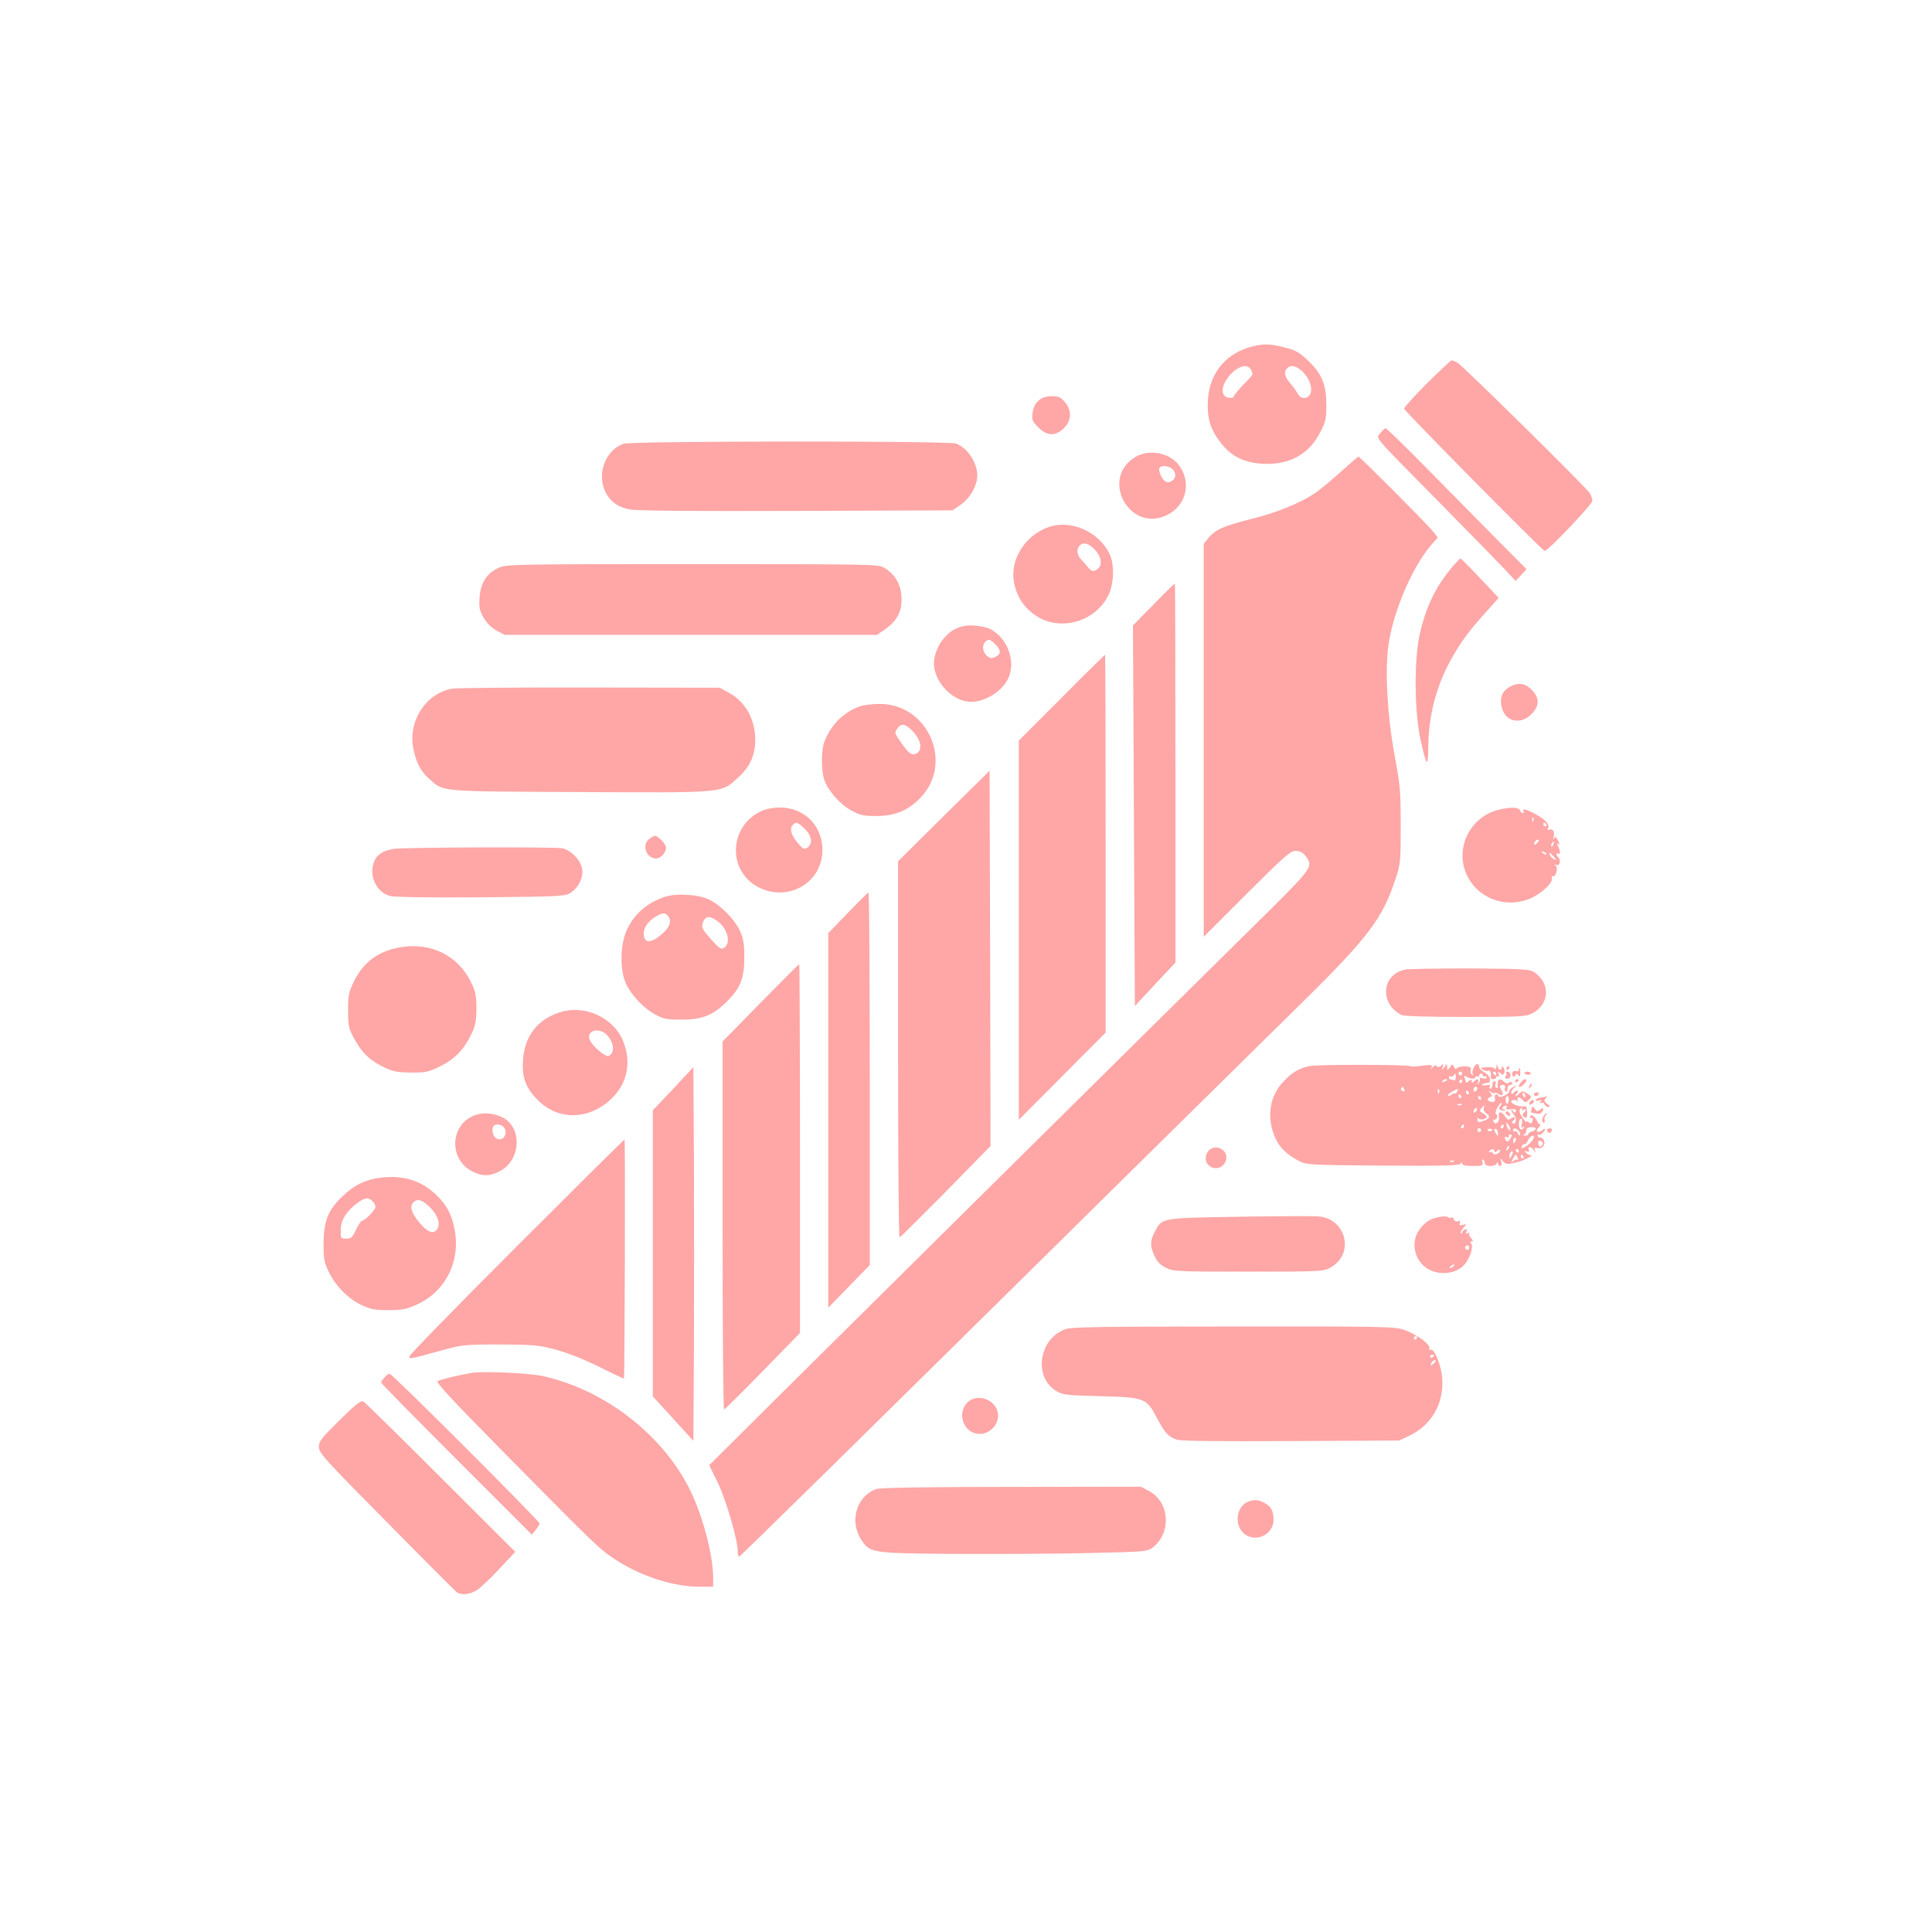 <?xml version="1.0" standalone="no"?>
<!DOCTYPE svg PUBLIC "-//W3C//DTD SVG 20010904//EN"
 "http://www.w3.org/TR/2001/REC-SVG-20010904/DTD/svg10.dtd">
<svg version="1.0" xmlns="http://www.w3.org/2000/svg"
 width="1024pt" height="1024pt" viewBox="0 0 1024 1024"
 preserveAspectRatio="xMidYMid meet">

<g transform="translate(0,1024) scale(0.1,-0.1)"
fill="#ffa6a6" stroke="none">
<path d="M6660 8409 c-153 -30 -249 -138 -258 -290 -5 -93 12 -153 66 -223 56
-74 125 -109 226 -114 142 -7 246 51 305 170 27 52 31 72 31 138 0 108 -21
163 -90 232 -45 44 -69 60 -111 71 -79 22 -118 26 -169 16z m-30 -128 c14 -27
16 -23 -40 -80 -27 -28 -50 -56 -50 -62 0 -6 -12 -9 -27 -7 -53 6 -39 83 24
138 39 34 78 39 93 11z m264 -2 c48 -38 71 -110 44 -137 -19 -19 -46 -14 -59
11 -7 12 -25 37 -40 55 -31 35 -36 61 -17 80 18 18 42 15 72 -9z"/>
<path d="M7563 8208 c-68 -68 -122 -128 -121 -134 4 -15 734 -754 745 -754 18
0 253 247 253 266 -1 10 -6 28 -13 39 -18 30 -678 681 -704 694 -12 6 -25 11
-29 11 -4 0 -63 -55 -131 -122z"/>
<path d="M5505 8117 c-18 -15 -28 -36 -32 -64 -5 -39 -2 -46 30 -78 47 -47 92
-48 136 -4 41 40 43 94 5 138 -22 26 -33 31 -69 31 -31 0 -52 -7 -70 -23z"/>
<path d="M7316 7944 c-22 -31 -54 5 315 -369 157 -159 312 -318 344 -352 l58
-62 29 31 29 31 -170 171 c-93 94 -259 262 -369 374 -109 111 -203 202 -208
202 -5 0 -17 -12 -28 -26z"/>
<path d="M3305 7888 c-97 -34 -144 -161 -95 -258 25 -49 64 -77 126 -90 33 -7
330 -10 881 -8 l831 3 44 30 c50 35 88 102 88 155 -1 69 -52 146 -113 169 -39
15 -1720 14 -1762 -1z"/>
<path d="M6020 7819 c-193 -112 -35 -406 165 -309 106 51 133 181 58 271 -51
61 -154 78 -223 38z m194 -65 c22 -22 20 -51 -5 -64 -15 -9 -24 -8 -36 1 -19
16 -35 57 -27 70 9 14 51 10 68 -7z"/>
<path d="M7105 7738 c-49 -44 -109 -94 -133 -110 -77 -53 -204 -105 -337 -138
-148 -37 -192 -56 -229 -100 l-26 -32 0 -1041 0 -1042 228 228 c201 200 231
227 259 227 22 0 38 -8 52 -26 43 -55 37 -63 -191 -290 -854 -843 -2287 -2262
-2596 -2569 l-373 -371 46 -94 c44 -92 105 -301 105 -362 0 -16 3 -28 8 -28 7
1 553 538 2064 2030 354 349 767 756 918 905 350 344 428 447 496 655 27 81
28 93 28 285 0 184 -3 214 -33 375 -38 207 -51 444 -32 581 27 189 137 437
241 547 l21 23 -30 37 c-33 41 -384 392 -391 392 -3 -1 -45 -37 -95 -82z"/>
<path d="M5557 7446 c-82 -30 -143 -91 -173 -173 -41 -116 16 -252 130 -310
129 -66 297 -9 361 123 30 61 32 163 6 218 -58 119 -205 184 -324 142z m237
-111 c50 -46 54 -102 9 -119 -12 -5 -23 0 -35 16 -10 13 -27 32 -38 43 -22 23
-26 55 -8 73 19 19 43 14 72 -13z"/>
<path d="M7699 7237 c-92 -109 -143 -216 -176 -367 -28 -132 -26 -400 5 -545
33 -150 41 -160 42 -45 1 173 47 340 132 484 50 87 82 128 171 229 l70 78 -44
47 c-106 113 -154 162 -159 162 -3 -1 -21 -20 -41 -43z"/>
<path d="M2644 7231 c-64 -29 -97 -80 -102 -157 -4 -55 -1 -69 22 -109 17 -29
42 -53 69 -68 l42 -22 987 0 986 0 44 30 c64 46 90 96 86 171 -4 69 -34 120
-92 155 -30 18 -64 19 -1016 19 -940 0 -987 -1 -1026 -19z"/>
<path d="M6115 7037 l-110 -112 5 -1009 5 -1008 107 115 108 115 0 1002 c0
552 -1 1004 -3 1006 -2 2 -52 -47 -112 -109z"/>
<path d="M5105 6921 c-45 -11 -69 -27 -103 -65 -30 -34 -52 -90 -52 -131 0
-100 100 -204 196 -205 79 0 170 59 200 129 38 90 -7 209 -96 256 -33 17 -108
26 -145 16z m170 -96 c32 -31 32 -52 0 -67 -21 -9 -28 -8 -45 7 -22 20 -26 55
-8 73 17 17 26 15 53 -13z"/>
<path d="M5627 6542 l-227 -227 0 -1005 0 -1005 230 231 230 231 0 1001 c0
551 -1 1002 -3 1002 -1 0 -105 -102 -230 -228z"/>
<path d="M8015 6606 c-52 -23 -70 -62 -54 -120 20 -72 99 -88 155 -32 43 43
45 83 7 125 -34 37 -68 45 -108 27z"/>
<path d="M2397 6590 c-140 -24 -236 -173 -206 -319 15 -74 40 -121 84 -159 79
-70 37 -66 793 -70 777 -4 752 -6 840 73 67 60 95 121 95 205 -1 108 -51 199
-136 246 l-52 29 -685 1 c-377 1 -707 -2 -733 -6z"/>
<path d="M4557 6496 c-86 -31 -151 -96 -187 -185 -18 -44 -18 -155 -1 -204 20
-58 82 -129 142 -162 47 -26 64 -30 134 -30 98 0 170 30 233 96 179 185 41
500 -218 498 -36 0 -82 -6 -103 -13z m278 -129 c54 -54 58 -117 8 -125 -15 -2
-30 11 -55 45 -49 69 -49 68 -32 91 21 30 41 27 79 -11z"/>
<path d="M5002 5915 l-242 -240 0 -997 c0 -549 3 -997 8 -996 4 0 114 110 245
242 l237 242 -2 994 -3 995 -243 -240z"/>
<path d="M4035 5941 c-172 -80 -181 -317 -16 -403 149 -78 325 13 339 176 11
139 -87 246 -225 246 -35 0 -74 -8 -98 -19z m232 -96 c38 -38 42 -79 10 -99
-15 -9 -23 -5 -47 24 -36 42 -46 75 -30 95 18 22 28 19 67 -20z"/>
<path d="M7946 5949 c-124 -29 -207 -147 -193 -271 20 -166 194 -266 353 -202
62 25 129 87 119 112 -2 7 -1 11 4 8 15 -9 31 40 18 54 -9 10 -9 11 1 6 16
-10 28 22 13 37 -14 14 -15 30 -1 22 12 -7 9 23 -4 44 -6 10 -5 12 3 7 8 -5 8
-1 -1 19 -9 19 -14 22 -21 13 -6 -9 -7 -8 -3 5 8 25 -3 47 -21 40 -11 -4 -14
-2 -9 5 12 20 -11 47 -62 75 -51 28 -78 35 -67 17 3 -5 2 -10 -3 -10 -6 0 -12
7 -16 15 -6 17 -48 18 -110 4z m181 -61 c-3 -8 -6 -5 -6 6 -1 11 2 17 5 13 3
-3 4 -12 1 -19z m68 -18 c3 -5 1 -10 -4 -10 -6 0 -11 5 -11 10 0 6 2 10 4 10
3 0 8 -4 11 -10z m-45 -95 c-7 -9 -15 -13 -17 -11 -7 7 7 26 19 26 6 0 6 -6
-2 -15z m83 -10 c-3 -9 -8 -14 -10 -11 -3 3 -2 9 2 15 9 16 15 13 8 -4z m-38
-53 c-3 -3 -11 0 -18 7 -9 10 -8 11 6 5 10 -3 15 -9 12 -12z m40 -12 c16 -17
16 -20 3 -15 -9 4 -19 13 -22 21 -7 19 -2 18 19 -6z"/>
<path d="M3442 5794 c-42 -29 -18 -104 35 -104 25 0 53 30 53 58 0 18 -42 62
-59 62 -4 0 -17 -7 -29 -16z"/>
<path d="M2089 5741 c-61 -9 -95 -32 -109 -76 -24 -73 18 -156 88 -174 22 -6
214 -9 479 -7 409 4 445 5 474 22 45 27 73 84 64 131 -8 45 -60 98 -105 107
-42 8 -830 5 -891 -3z"/>
<path d="M4493 5401 l-103 -107 0 -993 0 -992 110 113 110 113 0 988 c0 543
-3 986 -7 986 -5 -1 -54 -50 -110 -108z"/>
<path d="M3525 5487 c-96 -32 -164 -91 -203 -177 -35 -75 -37 -211 -5 -282 29
-63 96 -134 158 -166 44 -24 61 -27 140 -26 109 0 164 23 238 96 71 71 92 123
92 233 0 72 -5 100 -23 141 -27 59 -98 133 -161 165 -54 28 -175 36 -236 16z
m13 -99 c26 -26 13 -63 -33 -102 -54 -45 -88 -46 -93 -3 -4 35 19 72 61 97 37
23 49 24 65 8z m263 -29 c56 -40 76 -118 36 -143 -15 -9 -25 -3 -67 44 -52 58
-56 69 -40 101 14 25 35 24 71 -2z"/>
<path d="M2120 5219 c-114 -20 -193 -78 -242 -177 -30 -60 -33 -75 -33 -157 0
-83 2 -95 34 -153 40 -74 84 -115 161 -151 45 -21 70 -25 140 -26 77 0 92 3
152 33 77 37 128 90 167 172 21 45 26 69 26 135 0 68 -4 89 -29 140 -70 142
-213 212 -376 184z"/>
<path d="M4031 4925 l-201 -205 0 -975 c0 -536 3 -975 8 -975 4 0 96 91 204
202 l198 203 0 978 c0 537 -2 977 -4 977 -2 0 -94 -92 -205 -205z"/>
<path d="M7448 5101 c-125 -25 -138 -179 -21 -240 15 -7 124 -11 340 -11 283
0 322 2 352 18 94 47 101 159 13 219 -25 16 -55 18 -337 20 -170 0 -327 -2
-347 -6z"/>
<path d="M2987 4880 c-130 -33 -206 -124 -215 -258 -6 -92 13 -146 77 -211
106 -109 266 -109 386 0 91 83 115 201 65 317 -49 114 -189 182 -313 152z
m228 -124 c41 -41 45 -99 10 -113 -18 -6 -91 58 -101 89 -15 47 51 64 91 24z"/>
<path d="M6937 4589 c-55 -13 -87 -32 -134 -81 -76 -79 -92 -196 -42 -303 23
-49 59 -84 123 -118 40 -21 51 -22 445 -25 324 -2 406 0 412 10 7 10 9 10 9 1
0 -9 18 -13 56 -13 51 0 56 2 51 20 -3 11 -1 18 4 14 5 -3 9 -12 9 -20 0 -18
56 -19 63 -1 4 10 6 10 6 0 1 -7 6 -13 12 -13 7 0 9 9 6 23 -6 21 -5 21 8 3
10 -13 22 -17 42 -13 43 8 55 12 93 30 19 10 28 16 20 13 -8 -2 -22 4 -30 12
-13 14 -12 15 2 9 12 -4 15 -2 11 9 -7 20 14 18 27 -3 11 -17 11 -17 6 0 -5
14 -2 17 13 12 10 -3 23 1 30 9 14 16 4 46 -15 46 -8 0 -14 5 -14 12 0 6 3 9
6 5 4 -3 13 0 20 8 19 18 18 31 -1 15 -22 -19 -41 -7 -21 13 10 9 14 17 9 17
-5 0 -13 10 -18 22 -11 24 -35 36 -35 18 0 -6 4 -9 9 -6 5 4 7 -3 4 -14 -4
-16 -8 -18 -19 -9 -8 6 -14 8 -14 3 0 -5 -10 6 -22 24 -16 26 -18 36 -9 45 9
9 11 9 8 -3 -2 -8 -2 -12 0 -7 3 4 10 7 16 7 8 0 7 -4 -1 -12 -16 -16 -15 -25
1 -31 12 -5 15 11 8 55 -1 3 -9 5 -18 4 -21 -4 -63 14 -63 26 0 10 27 11 33 1
2 -5 3 -3 1 4 -5 20 9 23 25 4 15 -17 17 -17 34 -1 17 17 17 18 -8 34 -23 15
-27 15 -41 1 -20 -19 -30 -20 -14 0 15 18 -1 20 -18 3 -9 -9 -12 -9 -12 1 0 8
8 20 18 28 15 13 15 13 -5 3 -13 -6 -23 -16 -23 -23 0 -16 -54 -41 -58 -27 -7
19 -24 10 -19 -10 4 -15 0 -20 -13 -20 -25 0 -34 16 -14 24 14 5 14 9 3 24
-12 15 -12 16 2 5 9 -7 19 -10 22 -6 4 3 13 0 21 -6 17 -15 28 -1 15 19 -13
22 -11 30 7 30 10 0 14 -6 11 -15 -4 -8 -2 -17 3 -20 6 -4 10 3 10 14 0 12 7
21 16 21 8 0 12 5 8 11 -4 7 -10 7 -16 1 -7 -7 -15 -6 -25 4 -25 25 -41 11
-34 -29 1 -5 -3 -6 -8 -2 -6 3 -8 12 -4 20 3 8 0 15 -6 15 -6 0 -11 -9 -11
-20 0 -11 -5 -20 -11 -20 -5 0 -7 5 -3 11 5 8 -1 10 -19 7 -15 -3 -24 -1 -21
3 3 5 14 9 24 9 29 0 21 39 -12 56 -15 8 -28 21 -28 29 0 8 -4 15 -10 15 -14
0 -32 -39 -24 -52 4 -7 3 -8 -5 -4 -6 4 -9 15 -6 25 4 13 -2 17 -26 19 -17 1
-37 -2 -44 -8 -9 -8 -14 -6 -19 6 -6 16 -8 15 -21 -2 -14 -19 -14 -19 -15 0 0
20 0 20 -15 0 -15 -19 -15 -19 -8 1 6 17 5 18 -9 7 -11 -9 -18 -10 -23 -2 -4
7 -12 4 -23 -8 -9 -10 -13 -12 -8 -5 13 20 7 21 -52 14 -29 -4 -55 -5 -57 -2
-10 9 -499 10 -538 0z m813 -39 c0 -5 -4 -10 -10 -10 -5 0 -10 5 -10 10 0 6 5
10 10 10 6 0 10 -4 10 -10z m-34 -20 c0 -13 -5 -19 -14 -15 -7 3 -16 5 -18 5
-2 0 -4 5 -4 11 0 5 4 8 9 4 5 -3 12 -1 16 5 9 14 11 13 11 -10z m144 9 c0 -5
5 -7 10 -4 6 3 10 1 10 -5 0 -7 -8 -9 -21 -5 -12 4 -19 3 -16 -2 3 -5 1 -15
-5 -23 -8 -12 -9 -12 -4 3 6 20 -5 22 -22 5 -9 -9 -12 -9 -12 1 0 11 -3 11
-15 1 -8 -7 -15 -10 -15 -7 0 3 -3 13 -7 23 -5 13 -3 15 8 8 21 -13 49 -15 49
-3 0 5 5 7 10 4 6 -3 10 -1 10 4 0 6 5 11 10 11 6 0 10 -5 10 -11z m-190 -23
c0 -2 -7 -7 -16 -10 -8 -3 -12 -2 -9 4 6 10 25 14 25 6z m80 -6 c0 -5 -5 -10
-11 -10 -5 0 -7 5 -4 10 3 6 8 10 11 10 2 0 4 -4 4 -10z m-307 -44 c4 -10 1
-13 -8 -9 -8 3 -12 9 -9 14 7 12 11 11 17 -5z m387 5 c0 -6 -4 -13 -10 -16 -5
-3 -10 1 -10 9 0 9 5 16 10 16 6 0 10 -4 10 -9z m-203 -23 c-3 -8 -6 -5 -6 6
-1 11 2 17 5 13 3 -3 4 -12 1 -19z m96 7 c-3 -9 -8 -13 -11 -11 -3 3 -11 1
-19 -6 -7 -6 -16 -8 -19 -5 -3 3 7 12 23 21 35 19 34 19 26 1z m62 -5 c3 -5 1
-10 -4 -10 -6 0 -11 5 -11 10 0 6 2 10 4 10 3 0 8 -4 11 -10z m299 -16 c3 -8
2 -12 -4 -9 -6 3 -10 10 -10 16 0 14 7 11 14 -7z m-339 -4 c3 -5 1 -10 -4 -10
-6 0 -11 5 -11 10 0 6 2 10 4 10 3 0 8 -4 11 -10z m105 -10 c0 -5 -2 -10 -4
-10 -3 0 -8 5 -11 10 -3 6 -1 10 4 10 6 0 11 -4 11 -10z m147 -10 c-1 -11 -5
-20 -9 -20 -4 0 -8 9 -8 20 0 11 4 20 9 20 6 0 9 -9 8 -20z m-46 -34 c-9 -11
-8 -15 5 -20 9 -4 19 -4 22 -1 3 3 0 5 -7 5 -7 0 -9 5 -6 10 3 6 11 10 16 10
6 0 7 -5 3 -11 -3 -6 1 -10 12 -9 33 4 45 0 38 -11 -4 -8 -9 -7 -15 2 -5 8 -9
10 -9 5 0 -5 7 -17 15 -26 16 -18 10 -54 -7 -44 -6 4 -5 10 3 15 7 4 10 11 6
15 -3 4 -13 2 -20 -5 -12 -9 -18 -6 -31 14 -19 28 -37 25 -31 -5 5 -25 -20
-47 -29 -25 -3 9 -2 14 3 11 5 -3 11 1 15 9 3 8 1 17 -5 20 -5 4 -2 18 8 35 9
16 19 27 21 25 3 -3 0 -11 -7 -19z m-204 8 c-3 -3 -12 -4 -19 -1 -8 3 -5 6 6
6 11 1 17 -2 13 -5z m117 -18 c-3 -8 4 -21 16 -29 23 -16 14 -29 -27 -41 -18
-6 -23 -3 -22 11 0 10 3 13 5 7 5 -13 44 -7 44 7 0 4 -9 13 -21 19 -16 9 -18
14 -8 26 15 18 20 18 13 0z m-42 -18 c-7 -7 -12 -8 -12 -2 0 14 12 26 19 19 2
-3 -1 -11 -7 -17z m244 -64 c-5 -18 -3 -24 5 -18 8 4 9 3 5 -5 -4 -6 -12 -9
-17 -6 -13 9 -11 55 2 55 7 0 9 -10 5 -26z m-66 -14 c6 -11 7 -20 2 -20 -6 0
-12 9 -15 20 -3 11 -3 20 -1 20 2 0 8 -9 14 -20z m-240 0 c0 -5 -5 -10 -11
-10 -5 0 -7 5 -4 10 3 6 8 10 11 10 2 0 4 -4 4 -10z m210 0 c0 -5 -5 -10 -11
-10 -5 0 -7 5 -4 10 3 6 8 10 11 10 2 0 4 -4 4 -10z m170 -12 c0 -5 -9 -12
-20 -15 -11 -3 -20 -9 -20 -14 0 -5 -8 -9 -17 -8 -11 0 -13 3 -5 6 6 2 12 12
12 21 0 11 9 18 25 18 14 1 25 -3 25 -8z m-290 -8 c0 -5 -4 -10 -10 -10 -5 0
-10 5 -10 10 0 6 5 10 10 10 6 0 10 -4 10 -10z m60 4 c0 -8 -19 -13 -24 -6 -3
5 1 9 9 9 8 0 15 -2 15 -3z m30 -22 c0 -15 -2 -15 -10 -2 -13 20 -13 33 0 25
6 -3 10 -14 10 -23z m110 13 c7 -9 10 -18 7 -22 -4 -3 -9 2 -13 11 -3 9 -10
13 -15 10 -5 -3 -9 0 -9 5 0 16 16 13 30 -4z m-43 -37 c-14 -22 -23 -23 -30
-4 -4 11 -1 13 10 9 10 -4 14 -2 10 4 -3 5 0 10 7 10 11 0 12 -4 3 -19z m123
5 c-1 -14 -24 -39 -47 -52 -19 -10 -22 -9 -17 4 3 8 9 13 14 10 4 -2 12 7 18
20 11 23 32 35 32 18z m-96 -18 c-4 -8 -8 -15 -10 -15 -2 0 -4 7 -4 15 0 8 4
15 10 15 5 0 7 -7 4 -15z m143 -18 c-6 -19 -23 -18 -24 2 -1 14 3 18 13 14 8
-3 13 -10 11 -16z m-186 -30 c-10 -9 -11 -8 -5 6 3 10 9 15 12 12 3 -3 0 -11
-7 -18z m-71 -8 c0 -8 5 -8 15 1 11 9 15 9 15 1 0 -16 -33 -27 -38 -13 -2 7
-9 9 -14 6 -7 -4 -8 -2 -4 4 9 15 26 15 26 1z m130 1 c0 -5 -2 -10 -4 -10 -3
0 -8 5 -11 10 -3 6 -1 10 4 10 6 0 11 -4 11 -10z m-39 -27 c-8 -15 -10 -15
-11 -2 0 17 10 32 18 25 2 -3 -1 -13 -7 -23z m33 -10 c4 -10 4 -14 0 -10 -4 4
-14 1 -22 -6 -13 -10 -14 -9 -3 11 14 27 17 27 25 5z m31 7 c3 -5 1 -10 -4
-10 -6 0 -11 5 -11 10 0 6 2 10 4 10 3 0 8 -4 11 -10z m-368 -26 c-3 -3 -12
-4 -19 -1 -8 3 -5 6 6 6 11 1 17 -2 13 -5z"/>
<path d="M7980 4341 c0 -5 7 -11 14 -14 10 -4 13 -1 9 9 -6 15 -23 19 -23 5z"/>
<path d="M7931 4585 c-1 -12 -4 -16 -9 -9 -4 6 -20 9 -37 8 -42 -3 -42 -3 -22
-15 9 -5 22 -7 27 -4 9 5 15 -15 11 -37 0 -5 6 -8 14 -8 8 0 15 5 15 11 0 5 4
7 10 4 6 -4 7 1 3 12 -6 15 -4 16 9 5 13 -10 17 -10 21 1 3 8 1 20 -4 28 -6
10 -9 10 -9 2 0 -19 -18 -16 -23 5 -4 14 -5 14 -6 -3z m-1 -35 c0 -5 -2 -10
-4 -10 -3 0 -8 5 -11 10 -3 6 -1 10 4 10 6 0 11 -4 11 -10z"/>
<path d="M7985 4580 c-3 -5 -1 -10 4 -10 6 0 11 5 11 10 0 6 -2 10 -4 10 -3 0
-8 -4 -11 -10z"/>
<path d="M3568 4469 l-108 -114 0 -758 0 -758 108 -118 107 -118 3 493 c1 272
1 718 0 991 l-3 497 -107 -115z"/>
<path d="M8050 4569 c0 -6 -6 -9 -14 -6 -8 3 -17 -1 -20 -8 -6 -18 10 -30 17
-13 4 10 8 10 15 -1 7 -10 10 -6 10 13 0 14 -2 26 -4 26 -2 0 -4 -5 -4 -11z"/>
<path d="M7983 4553 c4 -3 3 -11 -3 -17 -6 -8 -3 -12 8 -13 11 -1 18 6 18 18
0 10 -7 19 -15 19 -8 0 -11 -3 -8 -7z"/>
<path d="M8080 4552 c0 -4 9 -8 19 -8 11 0 17 4 15 8 -3 4 -12 8 -20 8 -8 0
-14 -4 -14 -8z"/>
<path d="M8030 4509 c0 -5 5 -7 10 -4 6 3 10 8 10 11 0 2 -4 4 -10 4 -5 0 -10
-5 -10 -11z"/>
<path d="M8063 4505 c-21 -23 -15 -36 7 -18 20 18 26 33 13 33 -5 -1 -14 -7
-20 -15z"/>
<path d="M8106 4483 c-6 -14 -5 -15 5 -6 7 7 10 15 7 18 -3 3 -9 -2 -12 -12z"/>
<path d="M8130 4440 c0 -5 4 -10 9 -10 6 0 13 5 16 10 3 6 -1 10 -9 10 -9 0
-16 -4 -16 -10z"/>
<path d="M8168 4423 c-16 -2 -28 -8 -28 -13 0 -5 7 -6 17 -3 12 5 14 3 8 -7
-5 -9 -4 -11 4 -6 6 4 14 1 17 -7 2 -7 12 -14 20 -14 12 0 11 4 -5 16 -17 13
-19 19 -9 29 6 6 10 11 8 11 -3 -1 -17 -4 -32 -6z"/>
<path d="M8107 4396 c-4 -10 -1 -13 9 -9 7 3 14 9 14 14 0 14 -17 10 -23 -5z"/>
<path d="M8117 4361 c-3 -11 -2 -20 2 -19 3 0 9 -1 14 -2 19 -6 33 -5 39 5 14
18 8 28 -8 14 -14 -11 -18 -11 -29 4 -12 16 -13 16 -18 -2z"/>
<path d="M2502 4323 c-118 -58 -119 -228 -2 -290 55 -29 95 -29 150 0 114 60
119 237 8 287 -52 24 -112 25 -156 3z m168 -57 c29 -36 -10 -85 -45 -56 -15
13 -20 51 -8 63 11 12 40 8 53 -7z"/>
<path d="M8183 4328 c-12 -20 -12 -38 -1 -38 6 0 8 6 5 14 -3 7 0 19 6 25 6 6
8 11 5 11 -4 0 -10 -6 -15 -12z"/>
<path d="M8200 4251 c0 -17 18 -21 24 -6 3 9 0 15 -9 15 -8 0 -15 -4 -15 -9z"/>
<path d="M2737 3632 c-312 -312 -567 -573 -567 -581 0 -16 1 -15 165 30 117
32 124 33 315 33 179 -1 203 -3 295 -27 62 -17 149 -51 230 -91 71 -36 131
-64 132 -63 4 5 8 1267 3 1267 -3 0 -260 -255 -573 -568z"/>
<path d="M6407 4142 c-18 -19 -22 -49 -9 -68 31 -47 101 -25 102 32 0 46 -62
70 -93 36z"/>
<path d="M2017 3998 c-80 -10 -138 -38 -201 -98 -77 -73 -100 -130 -101 -250
0 -84 3 -101 28 -152 37 -76 104 -143 175 -176 47 -22 71 -26 142 -26 72 0 95
5 148 29 152 68 233 227 202 395 -15 82 -41 132 -96 185 -80 78 -177 108 -297
93z m-43 -124 c9 -8 16 -22 16 -31 0 -16 -56 -73 -71 -73 -5 0 -19 -21 -32
-47 -19 -42 -26 -48 -52 -48 -29 0 -30 1 -29 47 0 53 34 104 94 146 39 26 53
27 74 6z m305 -33 c40 -40 56 -84 40 -113 -18 -33 -53 -21 -97 33 -43 52 -52
85 -30 107 21 21 47 13 87 -27z"/>
<path d="M6565 3791 c-416 -7 -406 -5 -445 -81 -25 -48 -25 -73 -1 -127 14
-30 31 -48 60 -62 39 -20 56 -21 438 -21 393 0 398 1 437 23 128 73 80 261
-69 270 -28 2 -217 1 -420 -2z"/>
<path d="M7630 3790 c-49 -9 -75 -25 -105 -65 -48 -61 -32 -158 33 -204 60
-43 155 -36 201 13 30 32 52 97 39 114 -7 8 -7 12 2 12 9 0 8 5 -3 18 -10 10
-14 22 -10 27 5 4 2 4 -6 0 -11 -6 -13 -4 -8 8 4 11 2 14 -9 10 -7 -3 -14 -10
-14 -16 0 -6 -3 -7 -7 -4 -3 4 2 17 13 29 19 21 19 21 -3 16 -17 -4 -20 -2
-16 10 5 11 2 14 -9 9 -10 -3 -19 1 -22 10 -4 9 -9 13 -13 10 -3 -4 -11 -3
-17 1 -6 5 -27 6 -46 2z m157 -164 c0 -8 -6 -12 -14 -9 -7 3 -10 9 -7 14 8 14
21 11 21 -5z m-82 -96 c-3 -5 -12 -10 -18 -10 -7 0 -6 4 3 10 19 12 23 12 15
0z"/>
<path d="M5647 3195 c-140 -49 -171 -251 -51 -326 37 -23 50 -24 234 -29 236
-6 246 -10 300 -112 44 -84 64 -105 109 -119 24 -7 229 -9 606 -7 l570 3 50
23 c121 56 189 172 179 307 -5 68 -41 158 -60 151 -8 -3 -11 0 -8 8 7 19 -67
74 -130 96 -52 19 -93 20 -908 19 -698 0 -860 -2 -891 -14z m1863 -45 c0 -5
-5 -10 -11 -10 -5 0 -7 5 -4 10 3 6 8 10 11 10 2 0 4 -4 4 -10z m90 -94 c0 -3
-4 -8 -10 -11 -5 -3 -10 -1 -10 4 0 6 5 11 10 11 6 0 10 -2 10 -4z m10 -30 c0
-2 -7 -9 -15 -16 -13 -11 -14 -10 -9 4 5 14 24 23 24 12z"/>
<path d="M2505 2964 c-63 -10 -171 -35 -185 -44 -11 -7 73 -97 369 -397 479
-485 491 -496 574 -550 133 -87 307 -143 443 -143 l74 0 0 43 c0 132 -61 355
-135 494 -151 284 -451 510 -770 580 -69 15 -311 26 -370 17z"/>
<path d="M2038 2939 c-10 -10 -18 -22 -18 -27 0 -4 180 -187 399 -406 l400
-400 20 25 c11 13 20 29 21 34 0 13 -782 795 -795 794 -6 0 -18 -9 -27 -20z"/>
<path d="M5125 2804 c-56 -61 -14 -164 67 -164 53 0 98 45 98 97 0 81 -110
126 -165 67z"/>
<path d="M1800 2713 c-97 -96 -110 -112 -110 -142 0 -31 28 -63 357 -395 196
-199 364 -367 372 -373 22 -19 69 -16 107 8 19 11 72 62 119 112 l86 92 -393
392 c-216 216 -401 398 -411 404 -14 8 -35 -8 -127 -98z"/>
<path d="M4645 2348 c-105 -37 -145 -171 -80 -269 46 -70 53 -71 474 -75 207
-1 525 0 708 4 315 7 333 8 360 28 103 76 94 243 -17 301 l-43 23 -686 -1
c-449 0 -696 -4 -716 -11z"/>
<path d="M6614 2280 c-58 -23 -73 -114 -27 -162 58 -60 163 -17 163 67 0 47
-13 71 -50 90 -32 17 -54 18 -86 5z"/>
</g>
</svg>
